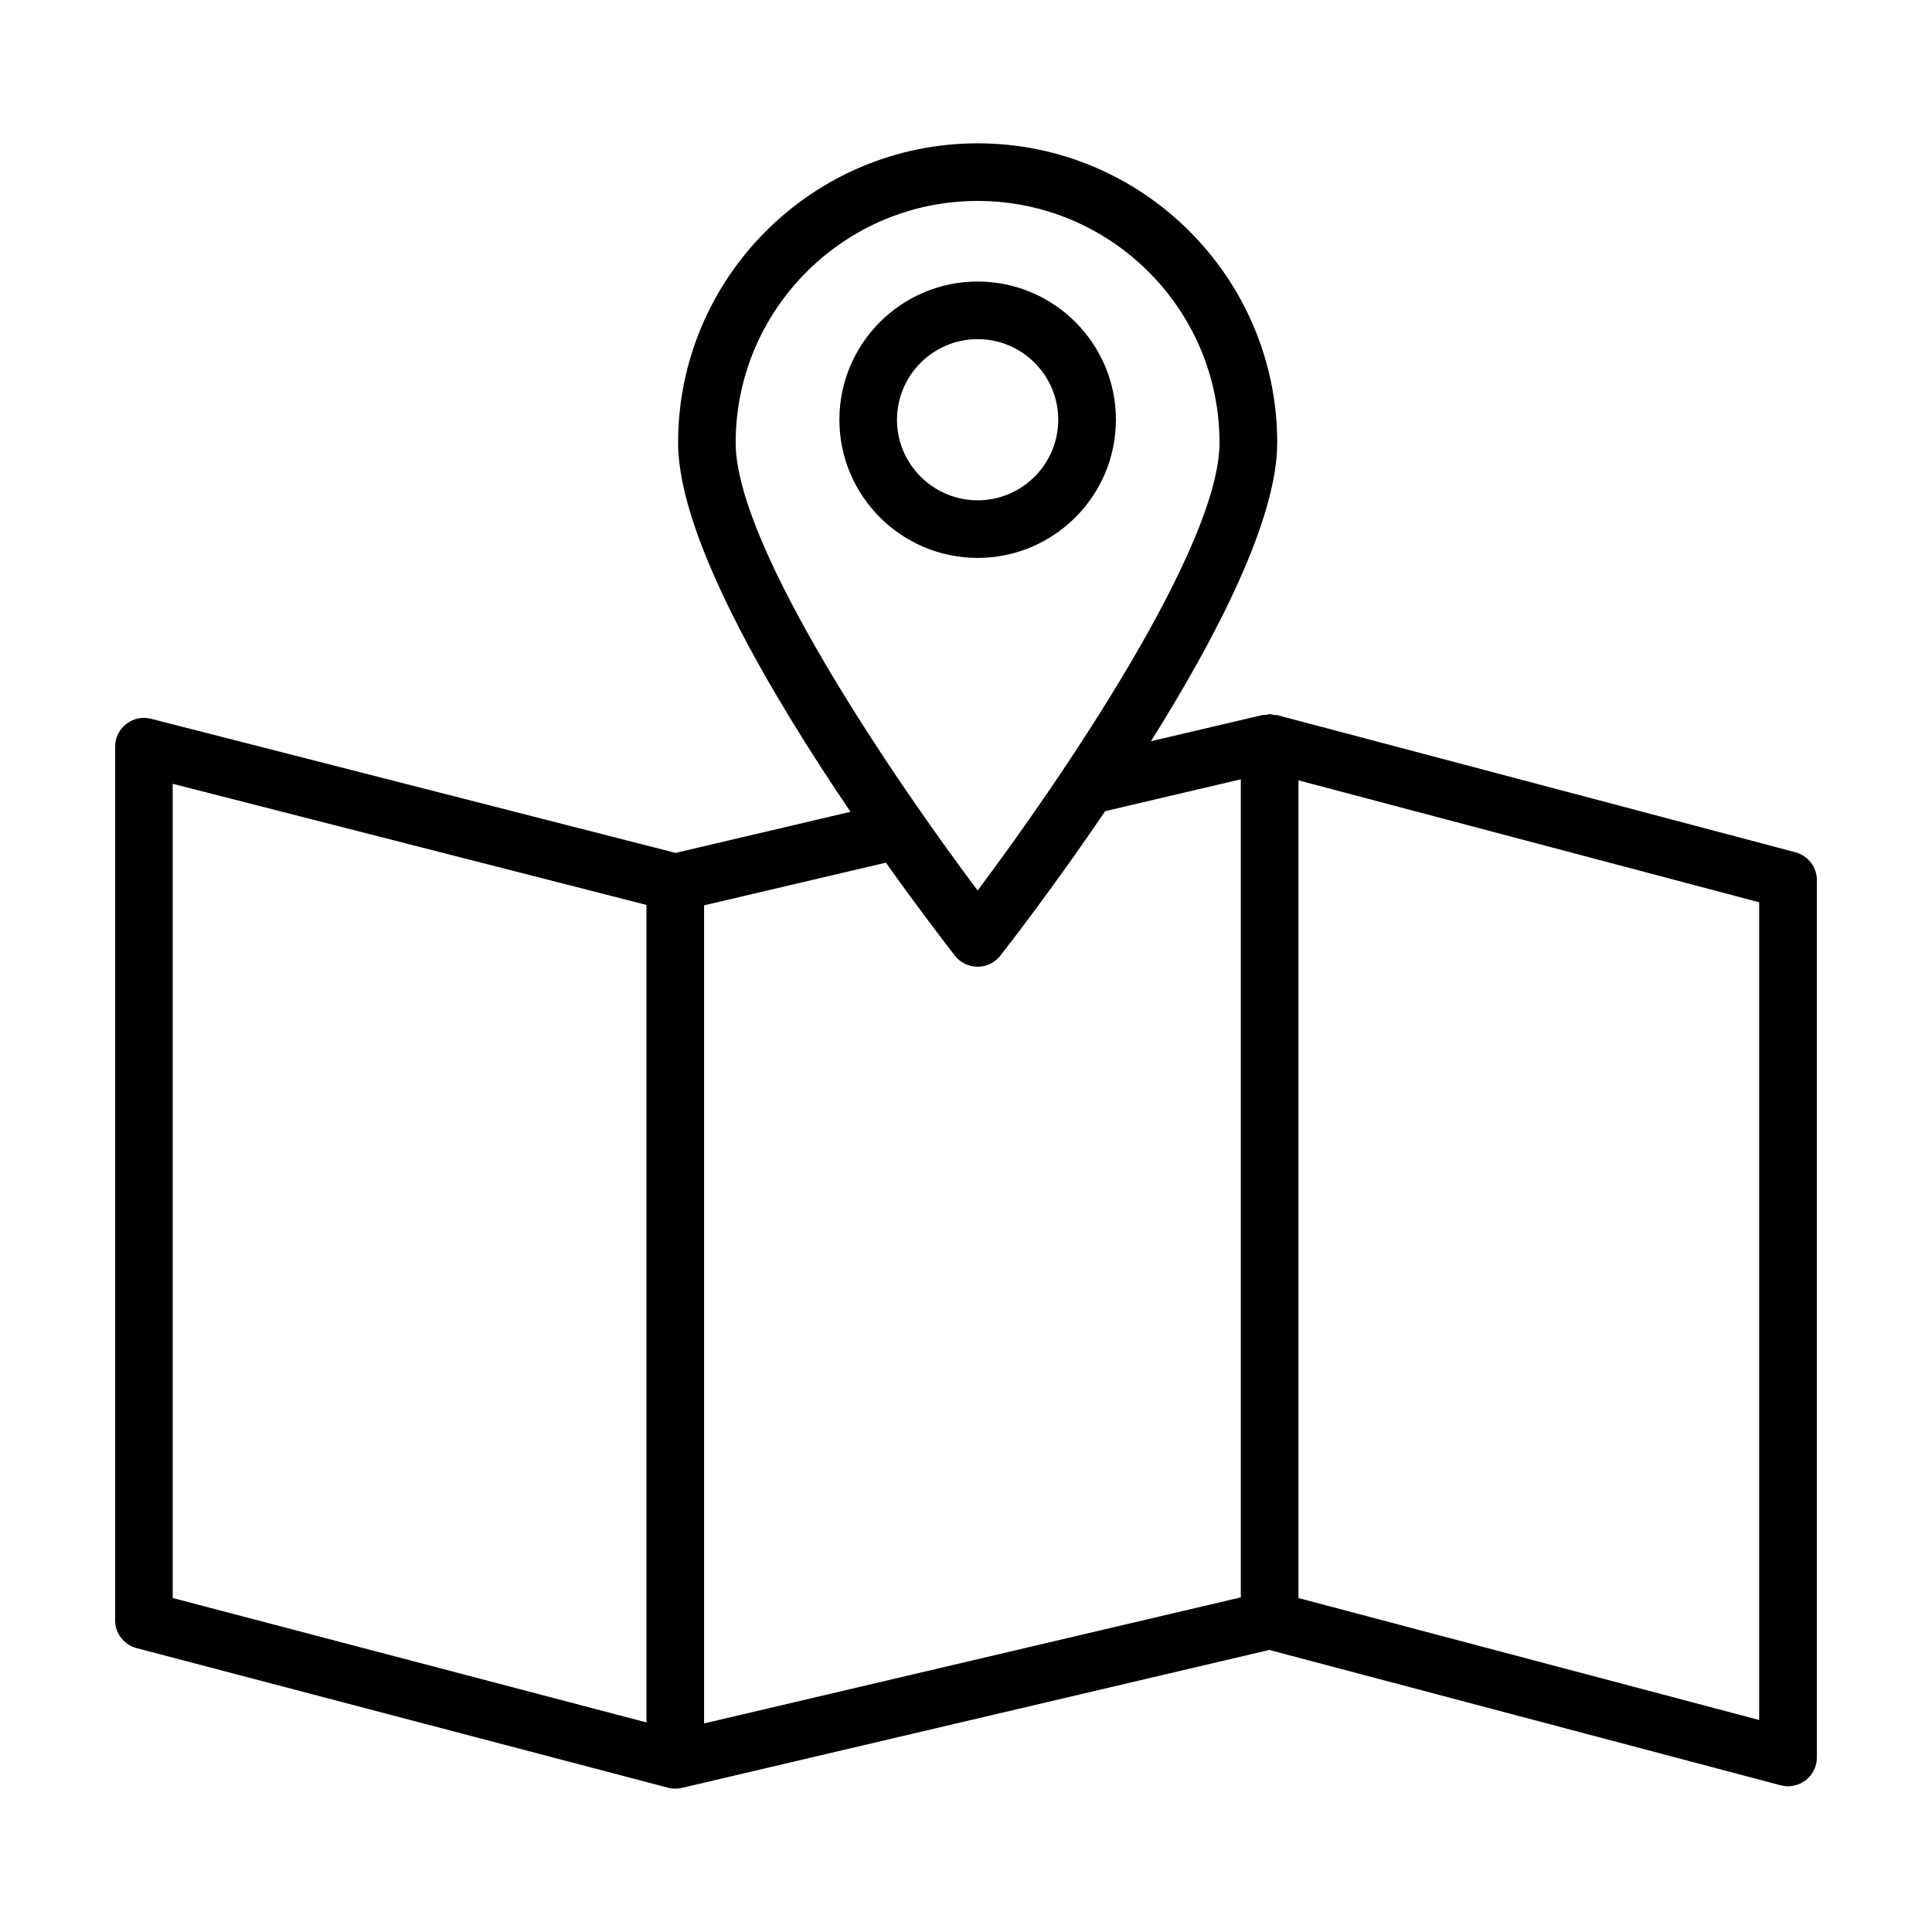 <?xml version="1.0" encoding="UTF-8"?>
<!-- Uploaded to: SVG Repo, www.svgrepo.com, Generator: SVG Repo Mixer Tools -->
<svg fill="#000000" width="800px" height="800px" version="1.1" viewBox="144 144 512 512" xmlns="http://www.w3.org/2000/svg">
 <g>
  <path d="m619.81 369.86-137.37-36.352c-0.258-0.066-0.508 0.031-0.766-0.012-0.402-0.066-0.766-0.238-1.191-0.238-0.363 0-0.676 0.156-1.023 0.207-0.242 0.031-0.492-0.066-0.727-0.012l-29.711 6.977c17.25-27.496 33.457-58.73 33.457-79.094 0-43.754-35.625-79.352-79.387-79.352-43.77 0-79.387 35.598-79.387 79.352 0 25.191 24.793 67 45.691 97.797l-46.355 10.895-139.01-35.543c-2.293-0.598-4.707-0.082-6.57 1.371-1.863 1.445-2.953 3.672-2.953 6.031v231.5c0 3.469 2.34 6.508 5.695 7.383l140.82 36.984c0.633 0.168 1.285 0.262 1.938 0.262 0.586 0 1.176-0.074 1.742-0.203l155.66-36.559 135.53 35.867c2.348 0.613 4.734 0.094 6.617-1.324 1.883-1.453 2.984-3.691 2.984-6.059v-232.49c0-3.469-2.348-6.496-5.684-7.383zm-216.73-172.61c35.355 0 64.102 28.746 64.102 64.082 0 27.562-41.852 89.016-64.102 118.66-22.258-29.648-64.121-91.105-64.121-118.66 0.004-35.336 28.77-64.082 64.121-64.082zm-6.012 200.02c1.445 1.848 3.664 2.926 6.012 2.926 2.348 0 4.566-1.082 6.012-2.926 2.91-3.715 14.59-18.84 27.789-38.301l35.949-8.449v216.8l-142.24 33.406v-216.8l48.176-11.312c8.969 12.598 16.121 21.863 18.301 24.648zm-207.3-45.555 125.55 32.098v216.65l-125.55-32.977zm420.43 248.1-122.09-32.312v-216.7l122.09 32.312z"/>
  <path d="m439.73 255.23c0-20.199-16.441-36.621-36.641-36.621-20.207 0-36.641 16.426-36.641 36.621 0 20.199 16.434 36.621 36.641 36.621 20.195 0 36.641-16.426 36.641-36.621zm-58.016 0c0-11.773 9.59-21.355 21.375-21.355 11.781 0 21.355 9.582 21.355 21.355 0 11.773-9.574 21.355-21.355 21.355-11.785-0.004-21.375-9.586-21.375-21.355z"/>
 </g>
</svg>